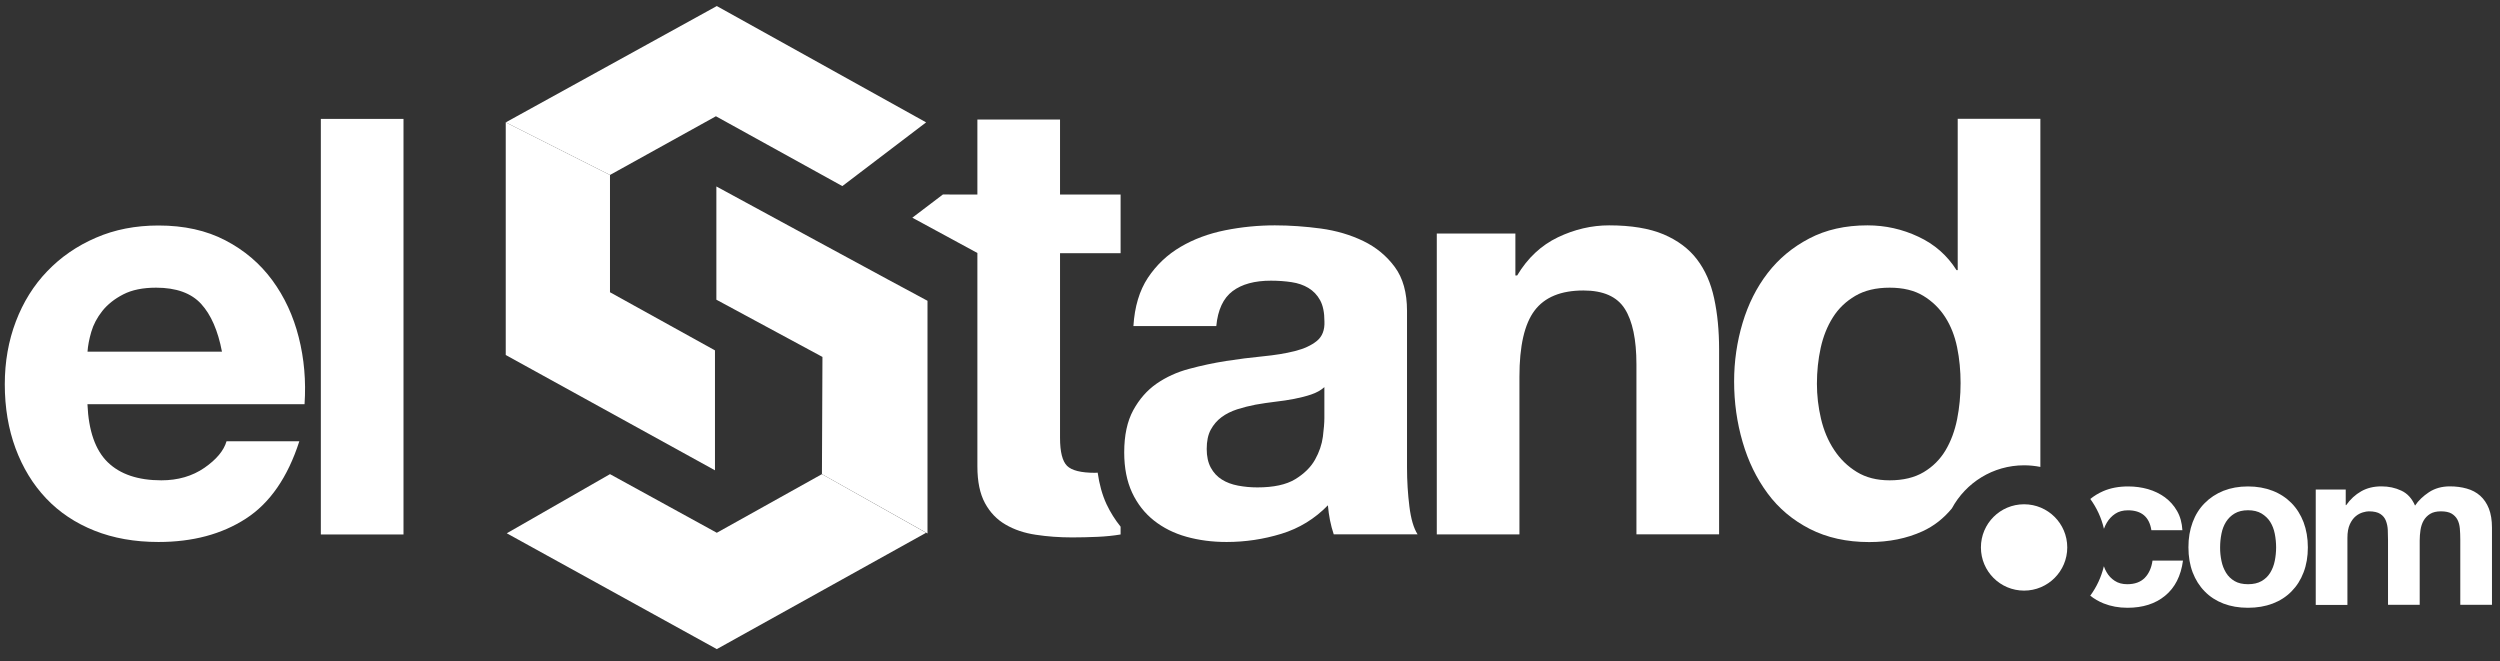 <?xml version="1.0" encoding="UTF-8"?>
<svg width="155px" height="41px" viewBox="0 0 155 41" version="1.1" xmlns="http://www.w3.org/2000/svg" xmlns:xlink="http://www.w3.org/1999/xlink">
    <rect x="0" y="0" width="155" height="41" fill="#333333" stroke="none"/>
    <title>LOGO-ElStand.com-illustrator2022</title>
    <g id="Symbols" stroke="none" stroke-width="1" fill="none" fill-rule="evenodd">
        <g id="FOOTER" transform="translate(-143, -191)" fill="#FFFFFF" fill-rule="nonzero">
            <g id="LOGO-ElStand.com-illustrator2022" transform="translate(143, 191)">
                <path d="M135.944,32.379 C136.117,31.913 136.368,31.516 136.693,31.192 C137.017,30.863 137.401,30.612 137.853,30.429 C138.305,30.251 138.812,30.159 139.374,30.159 C139.936,30.159 140.447,30.251 140.904,30.429 C141.361,30.607 141.749,30.863 142.073,31.192 C142.398,31.521 142.644,31.918 142.822,32.379 C142.996,32.845 143.087,33.366 143.087,33.937 C143.087,34.508 143,35.024 142.822,35.485 C142.649,35.947 142.398,36.339 142.073,36.668 C141.749,36.997 141.361,37.248 140.904,37.422 C140.447,37.595 139.936,37.682 139.374,37.682 C138.812,37.682 138.305,37.595 137.853,37.422 C137.401,37.248 137.012,36.997 136.693,36.668 C136.368,36.339 136.122,35.947 135.944,35.485 C135.77,35.024 135.683,34.508 135.683,33.937 C135.679,33.366 135.77,32.845 135.944,32.379 M137.73,34.773 C137.784,35.047 137.88,35.289 138.013,35.508 C138.145,35.727 138.323,35.896 138.547,36.029 C138.766,36.157 139.045,36.221 139.378,36.221 C139.712,36.221 139.99,36.157 140.214,36.029 C140.438,35.901 140.621,35.727 140.753,35.508 C140.886,35.293 140.982,35.047 141.036,34.773 C141.091,34.499 141.119,34.22 141.119,33.937 C141.119,33.654 141.091,33.37 141.036,33.092 C140.982,32.813 140.886,32.571 140.753,32.356 C140.621,32.146 140.438,31.973 140.214,31.836 C139.99,31.703 139.707,31.635 139.378,31.635 C139.05,31.635 138.771,31.703 138.547,31.836 C138.323,31.968 138.15,32.142 138.013,32.356 C137.88,32.571 137.784,32.813 137.73,33.092 C137.675,33.37 137.647,33.649 137.647,33.937 C137.643,34.225 137.675,34.503 137.73,34.773" id="Shape"></path>
                <path d="M145.435,30.351 L145.435,31.32 L145.462,31.32 C145.723,30.95 146.033,30.666 146.394,30.461 C146.755,30.255 147.175,30.155 147.646,30.155 C148.098,30.155 148.509,30.242 148.883,30.42 C149.258,30.593 149.541,30.904 149.733,31.347 C149.943,31.032 150.235,30.758 150.596,30.516 C150.962,30.278 151.391,30.155 151.889,30.155 C152.268,30.155 152.62,30.201 152.939,30.292 C153.264,30.383 153.538,30.529 153.771,30.735 C153.999,30.941 154.182,31.205 154.31,31.53 C154.438,31.859 154.502,32.251 154.502,32.713 L154.502,37.499 L152.538,37.499 L152.538,33.444 C152.538,33.201 152.528,32.978 152.51,32.768 C152.492,32.557 152.442,32.37 152.359,32.215 C152.277,32.06 152.154,31.936 151.994,31.84 C151.834,31.749 151.615,31.703 151.336,31.703 C151.058,31.703 150.834,31.758 150.665,31.863 C150.496,31.968 150.359,32.11 150.263,32.279 C150.167,32.448 150.103,32.644 150.071,32.859 C150.039,33.078 150.021,33.293 150.021,33.517 L150.021,37.499 L148.057,37.499 L148.057,33.489 C148.057,33.279 148.052,33.069 148.043,32.859 C148.034,32.653 147.993,32.461 147.924,32.283 C147.856,32.11 147.742,31.968 147.577,31.863 C147.417,31.758 147.18,31.703 146.865,31.703 C146.773,31.703 146.65,31.722 146.499,31.767 C146.348,31.813 146.198,31.886 146.056,32.005 C145.915,32.119 145.791,32.288 145.691,32.503 C145.59,32.722 145.54,33.005 145.54,33.352 L145.54,37.504 L143.576,37.504 L143.576,30.351 L145.435,30.351 L145.435,30.351 Z" id="Path"></path>
                <polygon id="Path" points="52.225 11.538 57.419 7.587 44.442 0.375 31.356 7.587 37.819 10.848 44.387 7.208"></polygon>
                <polygon id="Path" points="31.356 22.011 44.328 29.159 44.328 21.723 37.819 18.119 37.819 10.848 31.356 7.587"></polygon>
                <path d="M57.505,18.649 C56.587,18.174 44.415,11.56 44.415,11.56 L44.415,18.581 L50.992,22.13 L50.96,29.397 L57.505,33.074 L57.505,18.649 L57.505,18.649 Z" id="Path"></path>
                <polygon id="Path" points="37.819 29.397 31.42 33.064 44.442 40.245 57.419 33.032 50.96 29.397 44.442 33.032"></polygon>
                <path d="M6.682,28.661 C7.45,29.406 8.56,29.78 10.003,29.78 C11.035,29.78 11.926,29.52 12.675,29.004 C13.419,28.488 13.876,27.94 14.045,27.36 L18.558,27.36 C17.836,29.598 16.731,31.196 15.237,32.16 C13.744,33.124 11.94,33.603 9.825,33.603 C8.359,33.603 7.034,33.37 5.856,32.9 C4.677,32.43 3.677,31.763 2.859,30.899 C2.042,30.036 1.411,28.999 0.964,27.798 C0.521,26.597 0.297,25.272 0.297,23.829 C0.297,22.436 0.525,21.134 0.982,19.933 C1.439,18.731 2.087,17.69 2.932,16.813 C3.773,15.936 4.778,15.242 5.947,14.739 C7.112,14.232 8.404,13.981 9.825,13.981 C11.414,13.981 12.798,14.287 13.977,14.904 C15.155,15.516 16.123,16.343 16.882,17.375 C17.64,18.407 18.188,19.59 18.521,20.91 C18.859,22.235 18.978,23.619 18.882,25.062 L5.422,25.062 C5.49,26.711 5.915,27.917 6.682,28.661 M12.474,18.846 C11.862,18.174 10.926,17.836 9.679,17.836 C8.861,17.836 8.18,17.973 7.641,18.252 C7.098,18.531 6.669,18.873 6.344,19.28 C6.02,19.691 5.792,20.12 5.659,20.577 C5.527,21.034 5.449,21.445 5.426,21.805 L13.762,21.805 C13.515,20.504 13.086,19.517 12.474,18.846" id="Shape"></path>
                <rect id="Rectangle" x="19.892" y="7.372" width="5.125" height="25.765"></rect>
                <path d="M68.609,31.269 C68.335,30.68 68.157,30.018 68.056,29.305 C68.002,29.305 67.947,29.314 67.887,29.314 C67.019,29.314 66.444,29.168 66.156,28.881 C65.868,28.593 65.722,28.013 65.722,27.149 L65.722,15.699 L69.477,15.699 L69.477,12.063 L65.722,12.063 L65.722,7.413 L60.598,7.413 L60.598,12.063 L58.46,12.058 L56.564,13.497 L60.598,15.685 L60.598,28.917 C60.598,29.853 60.753,30.612 61.068,31.192 C61.379,31.767 61.808,32.215 62.347,32.525 C62.886,32.841 63.512,33.051 64.224,33.156 C64.932,33.265 65.686,33.32 66.481,33.32 C66.988,33.32 67.504,33.306 68.033,33.284 C68.563,33.261 69.043,33.211 69.477,33.137 L69.477,32.653 C69.139,32.233 68.847,31.772 68.609,31.269" id="Path"></path>
                <path d="M70.272,20.216 C70.345,19.015 70.646,18.014 71.171,17.22 C71.701,16.425 72.373,15.79 73.195,15.306 C74.012,14.826 74.93,14.484 75.954,14.278 C76.977,14.073 78.004,13.972 79.041,13.972 C79.978,13.972 80.928,14.041 81.891,14.169 C82.855,14.301 83.732,14.561 84.527,14.945 C85.322,15.329 85.97,15.868 86.477,16.553 C86.984,17.238 87.235,18.147 87.235,19.275 L87.235,28.981 C87.235,29.821 87.286,30.63 87.382,31.397 C87.477,32.169 87.646,32.745 87.889,33.128 L82.691,33.128 C82.595,32.841 82.517,32.544 82.458,32.247 C82.398,31.945 82.357,31.639 82.33,31.329 C81.512,32.169 80.549,32.758 79.443,33.096 C78.338,33.434 77.205,33.603 76.05,33.603 C75.159,33.603 74.328,33.494 73.56,33.279 C72.788,33.064 72.117,32.726 71.541,32.27 C70.966,31.813 70.514,31.237 70.189,30.539 C69.865,29.84 69.701,29.013 69.701,28.049 C69.701,26.99 69.888,26.117 70.262,25.432 C70.637,24.747 71.117,24.199 71.706,23.788 C72.295,23.381 72.966,23.071 73.725,22.87 C74.483,22.664 75.246,22.504 76.018,22.381 C76.785,22.262 77.543,22.166 78.292,22.093 C79.037,22.02 79.699,21.915 80.274,21.769 C80.855,21.623 81.307,21.413 81.645,21.139 C81.983,20.86 82.138,20.458 82.115,19.928 C82.115,19.375 82.024,18.937 81.846,18.613 C81.668,18.288 81.426,18.037 81.124,17.855 C80.823,17.672 80.475,17.553 80.078,17.494 C79.681,17.434 79.256,17.402 78.799,17.402 C77.79,17.402 76.995,17.617 76.419,18.051 C75.844,18.485 75.506,19.206 75.41,20.216 L70.272,20.216 L70.272,20.216 Z M82.106,24.007 C81.891,24.199 81.617,24.35 81.293,24.459 C80.969,24.569 80.617,24.656 80.247,24.729 C79.873,24.802 79.484,24.861 79.073,24.907 C78.662,24.957 78.256,25.016 77.845,25.089 C77.461,25.163 77.082,25.258 76.707,25.377 C76.333,25.501 76.008,25.66 75.734,25.866 C75.456,26.072 75.236,26.332 75.067,26.642 C74.898,26.953 74.816,27.35 74.816,27.835 C74.816,28.291 74.898,28.675 75.067,28.99 C75.236,29.301 75.465,29.552 75.753,29.73 C76.04,29.913 76.378,30.036 76.762,30.109 C77.146,30.182 77.543,30.219 77.954,30.219 C78.964,30.219 79.745,30.05 80.302,29.712 C80.855,29.374 81.266,28.972 81.531,28.501 C81.795,28.031 81.955,27.556 82.019,27.076 C82.079,26.597 82.111,26.209 82.111,25.921 L82.111,24.007 L82.106,24.007 Z" id="Shape"></path>
                <path d="M93.954,14.479 L93.954,17.078 L94.064,17.078 C94.712,15.996 95.553,15.21 96.59,14.712 C97.622,14.219 98.682,13.972 99.764,13.972 C101.134,13.972 102.258,14.159 103.14,14.529 C104.017,14.904 104.711,15.42 105.213,16.082 C105.72,16.745 106.072,17.548 106.277,18.499 C106.483,19.449 106.584,20.499 106.584,21.655 L106.584,33.128 L101.459,33.128 L101.459,22.591 C101.459,21.052 101.217,19.901 100.737,19.147 C100.257,18.389 99.403,18.01 98.175,18.01 C96.777,18.01 95.768,18.425 95.142,19.257 C94.516,20.088 94.205,21.454 94.205,23.354 L94.205,33.133 L89.081,33.133 L89.081,14.479 L93.954,14.479 Z" id="Path"></path>
                <path d="M121.017,31.521 C121.876,29.931 123.561,28.849 125.493,28.849 C125.84,28.849 126.174,28.885 126.503,28.949 L126.503,7.367 L121.378,7.367 L121.378,16.749 L121.305,16.749 C120.729,15.836 119.939,15.141 118.939,14.676 C117.938,14.205 116.888,13.972 115.783,13.972 C114.412,13.972 113.206,14.242 112.174,14.785 C111.142,15.324 110.279,16.041 109.594,16.932 C108.908,17.823 108.392,18.85 108.041,20.02 C107.693,21.184 107.515,22.395 107.515,23.646 C107.515,24.943 107.689,26.195 108.041,27.401 C108.388,28.602 108.908,29.666 109.594,30.593 C110.279,31.521 111.151,32.251 112.211,32.795 C113.27,33.334 114.494,33.608 115.892,33.608 C117.121,33.608 118.222,33.384 119.194,32.941 C119.902,32.617 120.505,32.142 121.017,31.521 M119.268,29.273 C118.701,29.611 117.998,29.78 117.157,29.78 C116.363,29.78 115.682,29.607 115.12,29.26 C114.554,28.913 114.083,28.456 113.713,27.889 C113.339,27.323 113.069,26.679 112.9,25.957 C112.731,25.236 112.649,24.514 112.649,23.792 C112.649,23.025 112.727,22.285 112.882,21.572 C113.037,20.865 113.289,20.23 113.64,19.677 C113.987,19.124 114.453,18.681 115.029,18.343 C115.604,18.005 116.317,17.836 117.157,17.836 C117.998,17.836 118.697,18.005 119.249,18.343 C119.802,18.681 120.254,19.12 120.601,19.659 C120.948,20.198 121.195,20.823 121.341,21.536 C121.487,22.244 121.556,22.984 121.556,23.756 C121.556,24.528 121.483,25.272 121.341,25.994 C121.195,26.716 120.958,27.36 120.62,27.926 C120.282,28.488 119.834,28.935 119.268,29.273" id="Shape"></path>
                <path d="M128.17,33.941 C128.17,32.461 126.973,31.265 125.493,31.265 C124.013,31.265 122.817,32.461 122.817,33.941 C122.817,35.421 124.013,36.618 125.493,36.618 C126.973,36.618 128.17,35.417 128.17,33.941" id="Path"></path>
                <path d="M133.454,34.768 C133.39,35.211 133.231,35.563 132.975,35.828 C132.719,36.088 132.358,36.221 131.888,36.221 C131.582,36.221 131.326,36.152 131.111,36.01 C130.901,35.873 130.732,35.695 130.609,35.476 C130.54,35.362 130.485,35.239 130.44,35.106 C130.28,35.778 129.992,36.394 129.595,36.933 C129.841,37.125 130.115,37.289 130.426,37.413 C130.874,37.591 131.362,37.682 131.901,37.682 C132.851,37.682 133.632,37.436 134.24,36.933 C134.847,36.435 135.217,35.709 135.345,34.759 L133.454,34.759 L133.454,34.768 Z" id="Path"></path>
                <path d="M130.444,32.786 C130.495,32.653 130.549,32.525 130.622,32.407 C130.755,32.183 130.928,31.996 131.143,31.854 C131.353,31.712 131.618,31.639 131.933,31.639 C132.774,31.639 133.258,32.05 133.386,32.873 L135.309,32.873 C135.281,32.411 135.172,32.014 134.975,31.676 C134.783,31.338 134.528,31.059 134.222,30.831 C133.911,30.607 133.564,30.438 133.171,30.324 C132.778,30.214 132.372,30.159 131.947,30.159 C131.367,30.159 130.851,30.255 130.399,30.452 C130.102,30.58 129.837,30.744 129.599,30.936 C129.992,31.479 130.289,32.105 130.444,32.786" id="Path"></path>
            </g>
        </g>
    </g>
</svg>